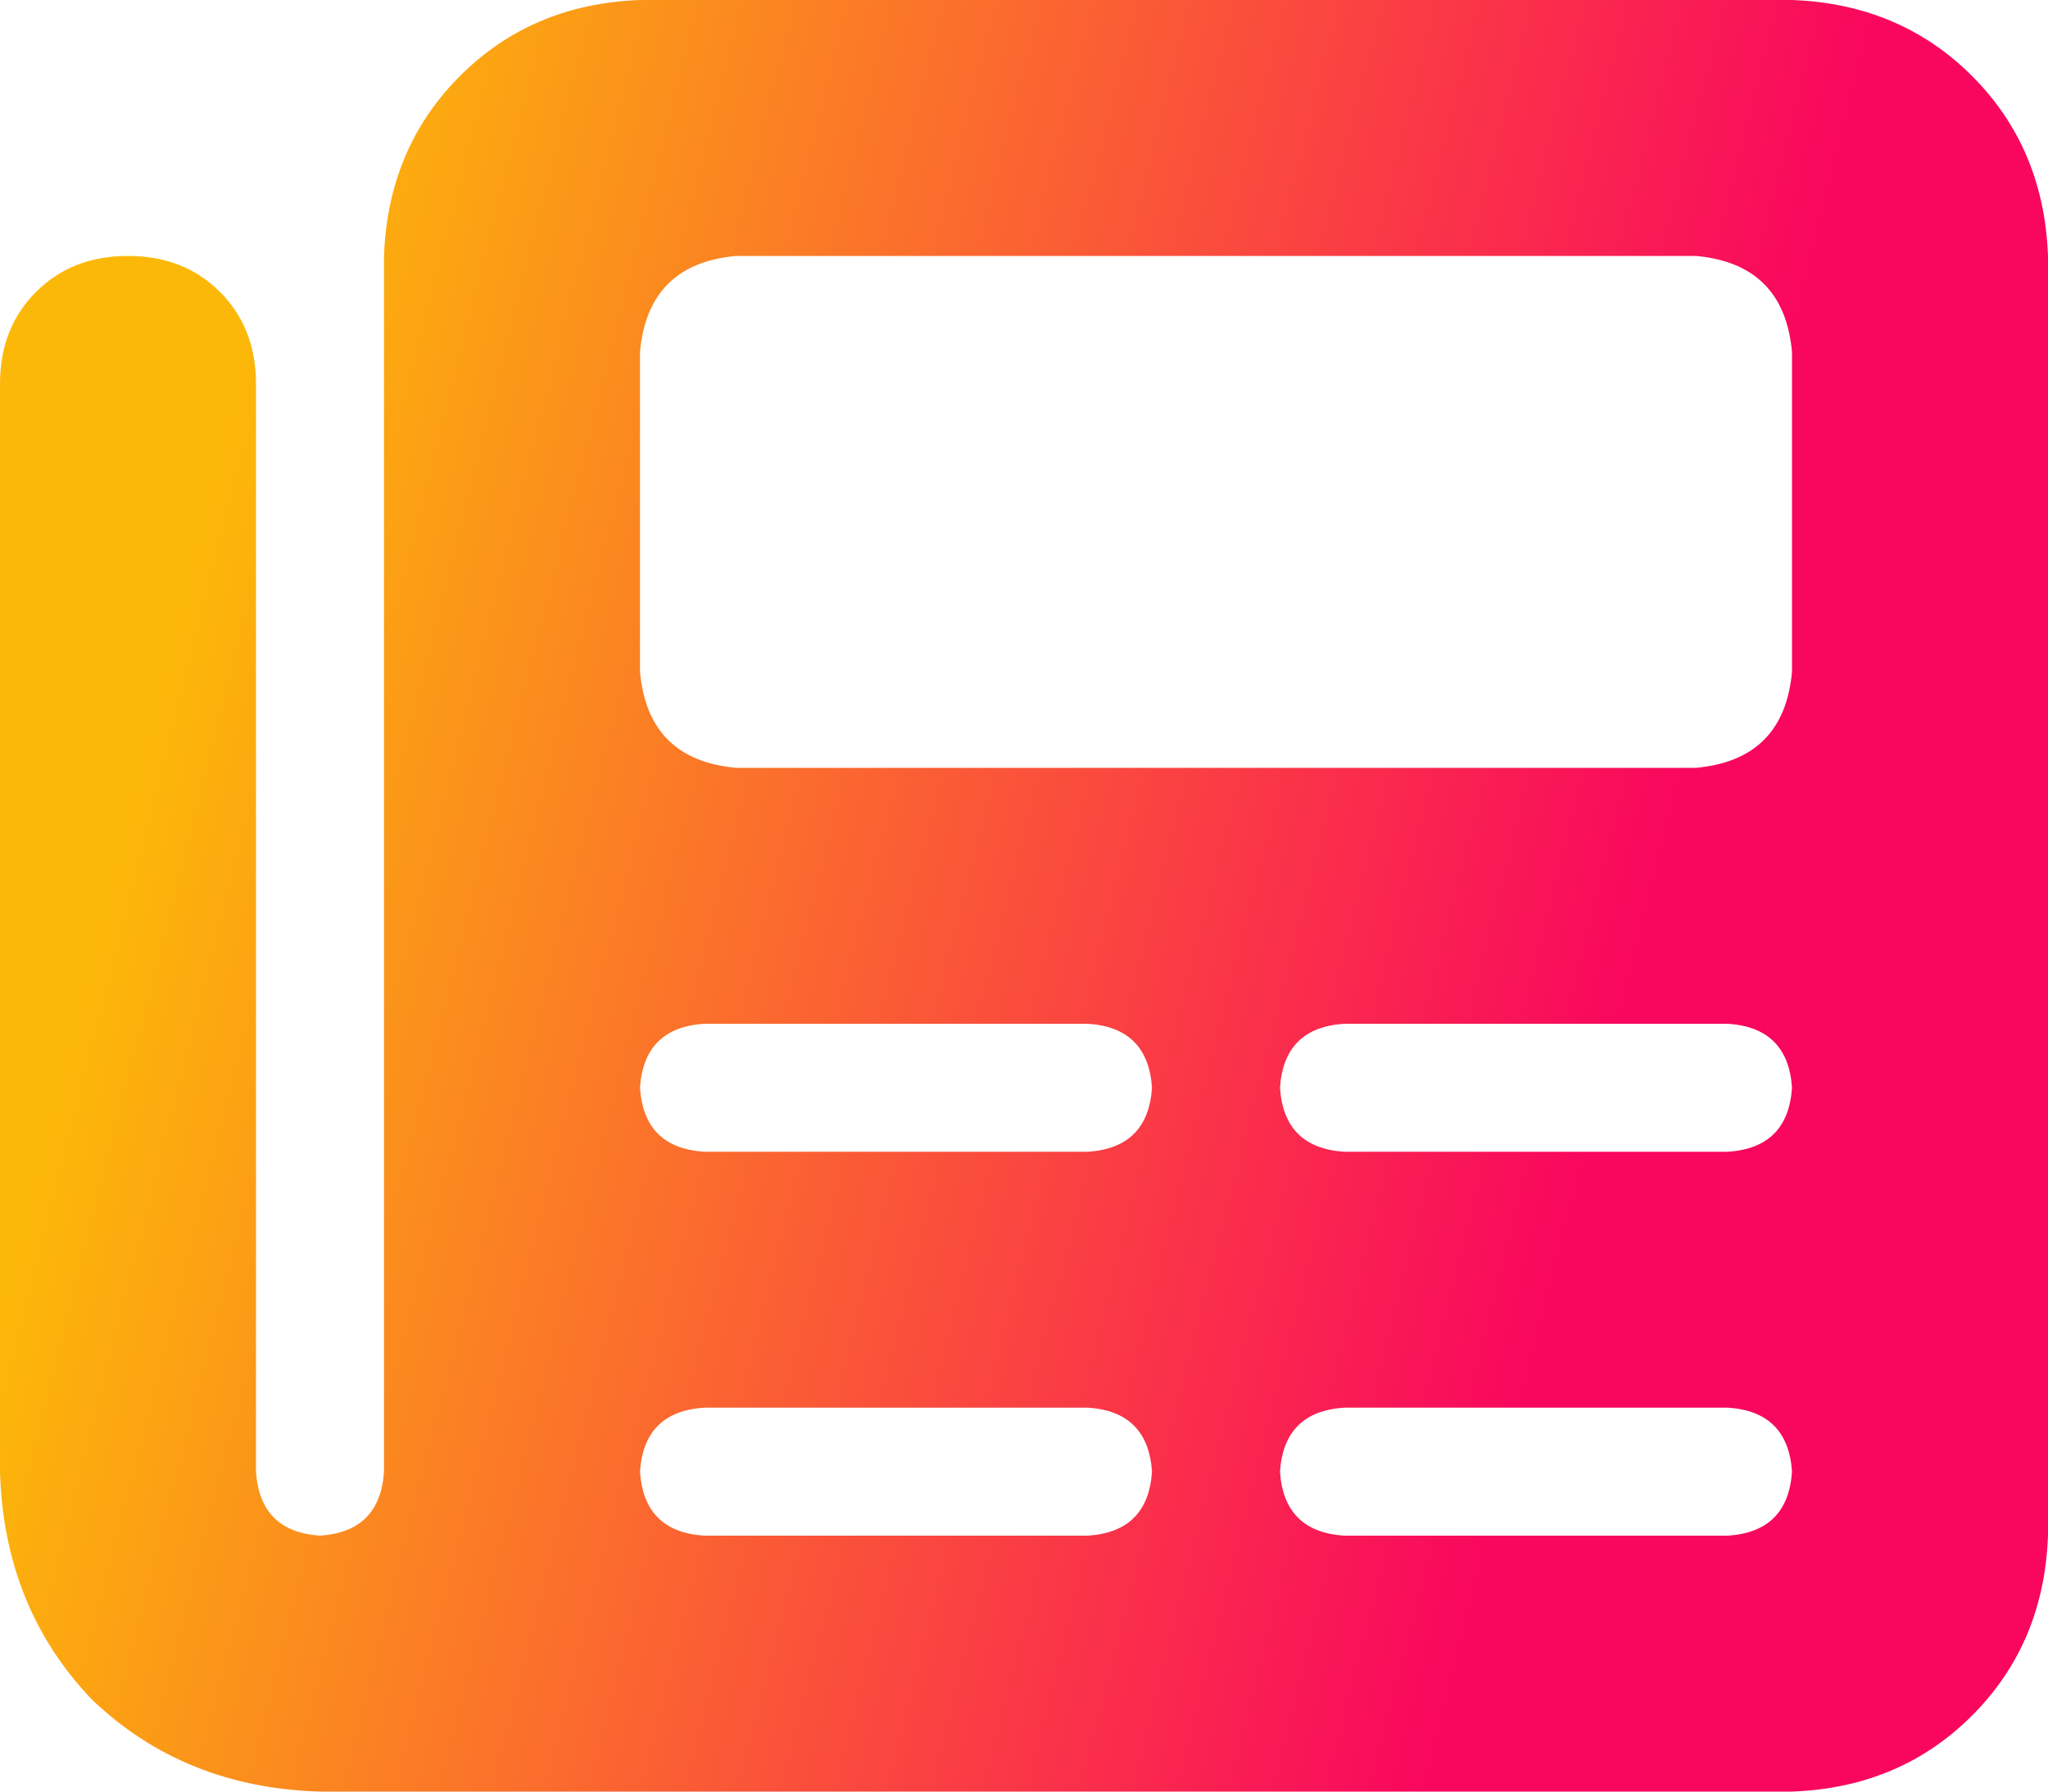 <svg width="48" height="42" viewBox="0 0 48 42" fill="none" xmlns="http://www.w3.org/2000/svg">
<path fill-rule="evenodd" clip-rule="evenodd" d="M10.781 1.781C9.656 2.906 9.062 4.312 9 6V34.5C8.938 35.438 8.438 35.938 7.5 36C6.562 35.938 6.062 35.438 6 34.5V9C6 8.125 5.719 7.406 5.156 6.844C4.594 6.281 3.875 6 3 6C2.125 6 1.406 6.281 0.844 6.844C0.281 7.406 0 8.125 0 9V34.5C0.062 36.625 0.781 38.406 2.156 39.844C3.594 41.219 5.375 41.938 7.5 42H42C43.688 41.938 45.094 41.344 46.219 40.219C47.344 39.094 47.938 37.688 48 36V6C47.938 4.312 47.344 2.906 46.219 1.781C45.094 0.656 43.688 0.062 42 0H15C13.312 0.062 11.906 0.656 10.781 1.781ZM15 15.75V8.25C15.125 6.875 15.875 6.125 17.25 6H39.75C41.125 6.125 41.875 6.875 42 8.25V15.75C41.875 17.125 41.125 17.875 39.75 18H17.25C15.875 17.875 15.125 17.125 15 15.75ZM15 25.5C15.062 26.438 15.562 26.938 16.5 27H25.5C26.438 26.938 26.938 26.438 27 25.5C26.938 24.562 26.438 24.062 25.5 24H16.5C15.562 24.062 15.062 24.562 15 25.5ZM31.5 27C30.562 26.938 30.062 26.438 30 25.5C30.062 24.562 30.562 24.062 31.5 24H40.5C41.438 24.062 41.938 24.562 42 25.5C41.938 26.438 41.438 26.938 40.5 27H31.5ZM15 34.5C15.062 35.438 15.562 35.938 16.5 36H25.5C26.438 35.938 26.938 35.438 27 34.5C26.938 33.562 26.438 33.062 25.5 33H16.5C15.562 33.062 15.062 33.562 15 34.5ZM31.5 36C30.562 35.938 30.062 35.438 30 34.5C30.062 33.562 30.562 33.062 31.5 33H40.5C41.438 33.062 41.938 33.562 42 34.5C41.938 35.438 41.438 35.938 40.5 36H31.5Z" fill="url(#paint0_linear_2_1864)"/>
<defs>
<linearGradient id="paint0_linear_2_1864" x1="-0.613" y1="32.816" x2="33.587" y2="41.47" gradientUnits="userSpaceOnUse">
<stop stop-color="#FCB808"/>
<stop offset="1" stop-color="#F9075E"/>
</linearGradient>
</defs>
</svg>
